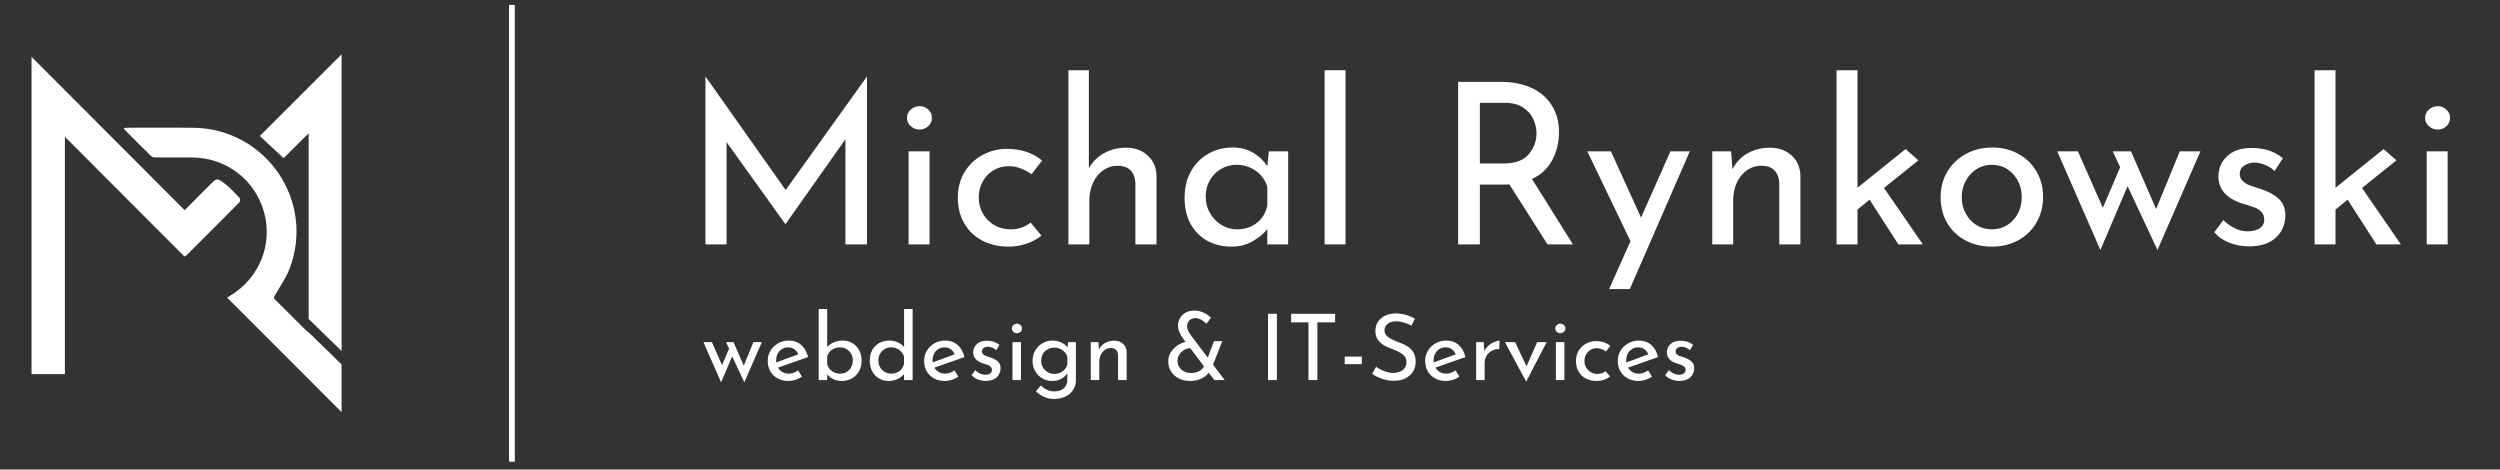 <?xml version="1.0" encoding="UTF-8"?>
<svg xmlns="http://www.w3.org/2000/svg" xmlns:xlink="http://www.w3.org/1999/xlink" width="804" zoomAndPan="magnify" viewBox="0 0 603 113.25" height="151" preserveAspectRatio="xMidYMid meet" version="1.0">
  <rect x="0" y="0" width="603" height="113.25" fill="#333333" stroke="none"/>
  <defs>
    <g></g>
    <clipPath id="f20d896fbc">
      <path d="M 7.609 13.094 L 58 13.094 L 58 91 L 7.609 91 Z M 7.609 13.094 " clip-rule="nonzero"></path>
    </clipPath>
    <clipPath id="ca7a17d96c">
      <path d="M 62 13.094 L 82.406 13.094 L 82.406 85 L 62 85 Z M 62 13.094 " clip-rule="nonzero"></path>
    </clipPath>
    <clipPath id="67a3a597a1">
      <path d="M 29 30 L 82.406 30 L 82.406 99.371 L 29 99.371 Z M 29 30 " clip-rule="nonzero"></path>
    </clipPath>
    <clipPath id="c6a0964a41">
      <path d="M 122 0 L 125 0 L 125 112.504 L 122 112.504 Z M 122 0 " clip-rule="nonzero"></path>
    </clipPath>
  </defs>
  <g fill="#ffffff" fill-opacity="1">
    <g transform="translate(169.252, 91.672)">
      <g>
        <path d="M 14.5 -9.156 L 10.281 0.547 L 7.344 -5.719 L 4.672 0.547 L 0.422 -9.156 L 2.453 -9.156 L 4.906 -3.609 L 6.609 -7.578 L 5.875 -9.156 L 7.672 -9.156 L 10.141 -3.469 L 12.469 -9.156 Z M 14.5 -9.156 "></path>
      </g>
    </g>
  </g>
  <g fill="#ffffff" fill-opacity="1">
    <g transform="translate(184.177, 91.672)">
      <g>
        <path d="M 6.078 -1.547 C 6.848 -1.547 7.594 -1.812 8.312 -2.344 L 9.266 -0.812 C 8.773 -0.488 8.242 -0.234 7.672 -0.047 C 7.109 0.129 6.562 0.219 6.031 0.219 C 5.02 0.219 4.133 0.008 3.375 -0.406 C 2.613 -0.832 2.023 -1.41 1.609 -2.141 C 1.203 -2.879 1 -3.711 1 -4.641 C 1 -5.535 1.223 -6.352 1.672 -7.094 C 2.117 -7.844 2.734 -8.438 3.516 -8.875 C 4.297 -9.312 5.148 -9.531 6.078 -9.531 C 7.273 -9.531 8.273 -9.176 9.078 -8.469 C 9.879 -7.77 10.426 -6.797 10.719 -5.547 L 3.469 -3 C 3.738 -2.551 4.098 -2.195 4.547 -1.938 C 4.992 -1.676 5.504 -1.547 6.078 -1.547 Z M 5.922 -7.891 C 5.086 -7.891 4.395 -7.594 3.844 -7 C 3.301 -6.414 3.031 -5.664 3.031 -4.75 C 3.031 -4.531 3.035 -4.363 3.047 -4.25 L 8.375 -6.219 C 8.156 -6.719 7.844 -7.117 7.438 -7.422 C 7.031 -7.734 6.523 -7.891 5.922 -7.891 Z M 5.922 -7.891 "></path>
      </g>
    </g>
  </g>
  <g fill="#ffffff" fill-opacity="1">
    <g transform="translate(195.674, 91.672)">
      <g>
        <path d="M 7.656 -9.531 C 8.477 -9.531 9.227 -9.328 9.906 -8.922 C 10.594 -8.523 11.133 -7.969 11.531 -7.25 C 11.938 -6.531 12.141 -5.691 12.141 -4.734 C 12.141 -3.734 11.926 -2.852 11.5 -2.094 C 11.07 -1.344 10.492 -0.77 9.766 -0.375 C 9.035 0.02 8.242 0.219 7.391 0.219 C 6.629 0.219 5.941 0.07 5.328 -0.219 C 4.723 -0.508 4.227 -0.91 3.844 -1.422 L 3.844 0 L 1.797 0 L 1.797 -17.141 L 3.844 -17.141 L 3.844 -7.938 C 4.227 -8.426 4.754 -8.812 5.422 -9.094 C 6.098 -9.383 6.844 -9.531 7.656 -9.531 Z M 6.938 -1.547 C 7.844 -1.547 8.582 -1.848 9.156 -2.453 C 9.738 -3.055 10.031 -3.816 10.031 -4.734 C 10.031 -5.316 9.895 -5.848 9.625 -6.328 C 9.352 -6.805 8.977 -7.188 8.5 -7.469 C 8.031 -7.75 7.508 -7.891 6.938 -7.891 C 6.188 -7.891 5.523 -7.688 4.953 -7.281 C 4.391 -6.875 4.02 -6.344 3.844 -5.688 L 3.844 -3.828 C 4.02 -3.16 4.391 -2.613 4.953 -2.188 C 5.516 -1.758 6.176 -1.547 6.938 -1.547 Z M 6.938 -1.547 "></path>
      </g>
    </g>
  </g>
  <g fill="#ffffff" fill-opacity="1">
    <g transform="translate(208.785, 91.672)">
      <g>
        <path d="M 11.344 -17.141 L 11.344 0 L 9.266 0 L 9.266 -1.438 C 8.816 -0.914 8.27 -0.508 7.625 -0.219 C 6.988 0.07 6.289 0.219 5.531 0.219 C 4.676 0.219 3.898 0.016 3.203 -0.391 C 2.516 -0.805 1.973 -1.383 1.578 -2.125 C 1.191 -2.875 1 -3.734 1 -4.703 C 1 -5.691 1.203 -6.551 1.609 -7.281 C 2.023 -8.008 2.594 -8.566 3.312 -8.953 C 4.039 -9.336 4.859 -9.531 5.766 -9.531 C 6.461 -9.531 7.129 -9.383 7.766 -9.094 C 8.41 -8.812 8.914 -8.422 9.281 -7.922 L 9.281 -17.141 Z M 6.172 -1.547 C 6.961 -1.547 7.633 -1.758 8.188 -2.188 C 8.738 -2.613 9.098 -3.188 9.266 -3.906 L 9.266 -5.641 C 9.086 -6.297 8.711 -6.832 8.141 -7.25 C 7.566 -7.676 6.91 -7.891 6.172 -7.891 C 5.609 -7.891 5.086 -7.754 4.609 -7.484 C 4.141 -7.211 3.766 -6.836 3.484 -6.359 C 3.211 -5.879 3.078 -5.336 3.078 -4.734 C 3.078 -4.141 3.211 -3.598 3.484 -3.109 C 3.766 -2.629 4.141 -2.25 4.609 -1.969 C 5.086 -1.688 5.609 -1.547 6.172 -1.547 Z M 6.172 -1.547 "></path>
      </g>
    </g>
  </g>
  <g fill="#ffffff" fill-opacity="1">
    <g transform="translate(221.897, 91.672)">
      <g>
        <path d="M 6.078 -1.547 C 6.848 -1.547 7.594 -1.812 8.312 -2.344 L 9.266 -0.812 C 8.773 -0.488 8.242 -0.234 7.672 -0.047 C 7.109 0.129 6.562 0.219 6.031 0.219 C 5.02 0.219 4.133 0.008 3.375 -0.406 C 2.613 -0.832 2.023 -1.41 1.609 -2.141 C 1.203 -2.879 1 -3.711 1 -4.641 C 1 -5.535 1.223 -6.352 1.672 -7.094 C 2.117 -7.844 2.734 -8.438 3.516 -8.875 C 4.297 -9.312 5.148 -9.531 6.078 -9.531 C 7.273 -9.531 8.273 -9.176 9.078 -8.469 C 9.879 -7.77 10.426 -6.797 10.719 -5.547 L 3.469 -3 C 3.738 -2.551 4.098 -2.195 4.547 -1.938 C 4.992 -1.676 5.504 -1.547 6.078 -1.547 Z M 5.922 -7.891 C 5.086 -7.891 4.395 -7.594 3.844 -7 C 3.301 -6.414 3.031 -5.664 3.031 -4.75 C 3.031 -4.531 3.035 -4.363 3.047 -4.25 L 8.375 -6.219 C 8.156 -6.719 7.844 -7.117 7.438 -7.422 C 7.031 -7.734 6.523 -7.891 5.922 -7.891 Z M 5.922 -7.891 "></path>
      </g>
    </g>
  </g>
  <g fill="#ffffff" fill-opacity="1">
    <g transform="translate(233.394, 91.672)">
      <g>
        <path d="M 4.375 0.203 C 3.695 0.203 3.051 0.082 2.438 -0.156 C 1.832 -0.395 1.336 -0.738 0.953 -1.188 L 1.828 -2.391 C 2.203 -2.035 2.594 -1.758 3 -1.562 C 3.406 -1.375 3.805 -1.281 4.203 -1.281 C 4.691 -1.281 5.086 -1.375 5.391 -1.562 C 5.703 -1.758 5.859 -2.055 5.859 -2.453 C 5.859 -2.766 5.758 -3.016 5.562 -3.203 C 5.375 -3.398 5.156 -3.539 4.906 -3.625 C 4.664 -3.719 4.258 -3.852 3.688 -4.031 C 2.125 -4.531 1.344 -5.422 1.344 -6.703 C 1.344 -7.461 1.625 -8.113 2.188 -8.656 C 2.758 -9.207 3.555 -9.484 4.578 -9.484 C 5.223 -9.484 5.797 -9.398 6.297 -9.234 C 6.797 -9.078 7.258 -8.82 7.688 -8.469 L 6.875 -7.203 C 6.633 -7.453 6.332 -7.648 5.969 -7.797 C 5.613 -7.953 5.273 -8.035 4.953 -8.047 C 4.535 -8.047 4.18 -7.945 3.891 -7.75 C 3.598 -7.551 3.453 -7.281 3.453 -6.938 C 3.453 -6.656 3.547 -6.422 3.734 -6.234 C 3.93 -6.055 4.129 -5.926 4.328 -5.844 C 4.535 -5.758 4.941 -5.625 5.547 -5.438 C 6.297 -5.188 6.879 -4.863 7.297 -4.469 C 7.723 -4.07 7.938 -3.535 7.938 -2.859 C 7.938 -1.973 7.625 -1.238 7 -0.656 C 6.383 -0.082 5.508 0.203 4.375 0.203 Z M 4.375 0.203 "></path>
      </g>
    </g>
  </g>
  <g fill="#ffffff" fill-opacity="1">
    <g transform="translate(242.415, 91.672)">
      <g>
        <path d="M 3.844 -9.156 L 3.844 0 L 1.797 0 L 1.797 -9.156 Z M 1.641 -12.453 C 1.641 -12.773 1.766 -13.047 2.016 -13.266 C 2.266 -13.492 2.551 -13.609 2.875 -13.609 C 3.195 -13.609 3.477 -13.492 3.719 -13.266 C 3.969 -13.047 4.094 -12.773 4.094 -12.453 C 4.094 -12.129 3.969 -11.852 3.719 -11.625 C 3.477 -11.406 3.195 -11.297 2.875 -11.297 C 2.551 -11.297 2.266 -11.406 2.016 -11.625 C 1.766 -11.852 1.641 -12.129 1.641 -12.453 Z M 1.641 -12.453 "></path>
      </g>
    </g>
  </g>
  <g fill="#ffffff" fill-opacity="1">
    <g transform="translate(248.053, 91.672)">
      <g>
        <path d="M 11.453 -9.156 L 11.453 0.062 C 11.453 0.906 11.238 1.664 10.812 2.344 C 10.383 3.02 9.773 3.555 8.984 3.953 C 8.191 4.348 7.27 4.547 6.219 4.547 C 5.281 4.547 4.477 4.391 3.812 4.078 C 3.145 3.773 2.473 3.32 1.797 2.719 L 3 1.297 C 3.508 1.773 4.016 2.133 4.516 2.375 C 5.016 2.613 5.566 2.734 6.172 2.734 C 7.18 2.734 7.961 2.488 8.516 2 C 9.078 1.52 9.363 0.867 9.375 0.047 L 9.391 -1.688 C 9.055 -1.102 8.562 -0.641 7.906 -0.297 C 7.25 0.047 6.492 0.219 5.641 0.219 C 4.797 0.219 4.02 0.004 3.312 -0.422 C 2.602 -0.848 2.039 -1.426 1.625 -2.156 C 1.207 -2.895 1 -3.719 1 -4.625 C 1 -5.551 1.211 -6.383 1.641 -7.125 C 2.078 -7.875 2.664 -8.461 3.406 -8.891 C 4.145 -9.316 4.93 -9.531 5.766 -9.531 C 6.547 -9.531 7.27 -9.375 7.938 -9.062 C 8.602 -8.75 9.098 -8.352 9.422 -7.875 L 9.578 -9.156 Z M 6.234 -1.484 C 7.016 -1.484 7.691 -1.695 8.266 -2.125 C 8.836 -2.551 9.211 -3.109 9.391 -3.797 L 9.391 -5.609 C 9.191 -6.273 8.801 -6.812 8.219 -7.219 C 7.645 -7.625 6.984 -7.828 6.234 -7.828 C 5.336 -7.828 4.586 -7.531 3.984 -6.938 C 3.379 -6.352 3.078 -5.602 3.078 -4.688 C 3.078 -4.094 3.211 -3.551 3.484 -3.062 C 3.766 -2.582 4.148 -2.195 4.641 -1.906 C 5.129 -1.625 5.66 -1.484 6.234 -1.484 Z M 6.234 -1.484 "></path>
      </g>
    </g>
  </g>
  <g fill="#ffffff" fill-opacity="1">
    <g transform="translate(261.297, 91.672)">
      <g>
        <path d="M 7.469 -9.5 C 8.32 -9.5 9.031 -9.242 9.594 -8.734 C 10.156 -8.234 10.441 -7.578 10.453 -6.766 L 10.453 0 L 8.375 0 L 8.375 -6.062 C 8.344 -6.57 8.188 -6.973 7.906 -7.266 C 7.633 -7.566 7.219 -7.723 6.656 -7.734 C 5.844 -7.734 5.172 -7.41 4.641 -6.766 C 4.109 -6.117 3.844 -5.297 3.844 -4.297 L 3.844 0 L 1.797 0 L 1.797 -9.156 L 3.641 -9.156 L 3.781 -7.391 C 4.102 -8.047 4.586 -8.562 5.234 -8.938 C 5.891 -9.312 6.633 -9.5 7.469 -9.5 Z M 7.469 -9.5 "></path>
      </g>
    </g>
  </g>
  <g fill="#ffffff" fill-opacity="1">
    <g transform="translate(273.524, 91.672)">
      <g></g>
    </g>
    <g transform="translate(280.511, 91.672)">
      <g>
        <path d="M 12.375 0 L 11.047 -1.766 C 10.578 -1.16 9.957 -0.676 9.188 -0.312 C 8.414 0.039 7.535 0.219 6.547 0.219 C 5.547 0.219 4.641 0.016 3.828 -0.391 C 3.023 -0.805 2.395 -1.367 1.938 -2.078 C 1.488 -2.797 1.266 -3.609 1.266 -4.516 C 1.266 -5.266 1.453 -5.957 1.828 -6.594 C 2.203 -7.238 2.707 -7.789 3.344 -8.25 C 3.988 -8.707 4.688 -9.031 5.438 -9.219 L 4.734 -10.141 C 3.984 -11.254 3.609 -12.242 3.609 -13.109 C 3.609 -13.742 3.766 -14.336 4.078 -14.891 C 4.391 -15.453 4.844 -15.906 5.438 -16.25 C 6.039 -16.594 6.742 -16.766 7.547 -16.766 C 8.348 -16.766 9.098 -16.598 9.797 -16.266 C 10.504 -15.941 11.094 -15.531 11.562 -15.031 L 10.5 -13.594 C 9.5 -14.5 8.625 -14.953 7.875 -14.953 C 7.25 -14.953 6.75 -14.758 6.375 -14.375 C 6 -13.988 5.812 -13.516 5.812 -12.953 C 5.812 -12.422 6.055 -11.785 6.547 -11.047 L 10.797 -5.422 L 12.312 -9.391 L 14.312 -9.391 L 12.078 -3.719 L 14.875 0 Z M 6.812 -1.703 C 7.531 -1.703 8.148 -1.844 8.672 -2.125 C 9.203 -2.414 9.613 -2.797 9.906 -3.266 L 6.594 -7.688 C 6.062 -7.664 5.555 -7.516 5.078 -7.234 C 4.598 -6.953 4.211 -6.578 3.922 -6.109 C 3.641 -5.648 3.5 -5.145 3.5 -4.594 C 3.5 -3.758 3.816 -3.066 4.453 -2.516 C 5.098 -1.973 5.883 -1.703 6.812 -1.703 Z M 6.812 -1.703 "></path>
      </g>
    </g>
  </g>
  <g fill="#ffffff" fill-opacity="1">
    <g transform="translate(296.563, 91.672)">
      <g></g>
    </g>
  </g>
  <g fill="#ffffff" fill-opacity="1">
    <g transform="translate(303.55, 91.672)">
      <g>
        <path d="M 4.438 -15.984 L 4.438 0 L 2.297 0 L 2.297 -15.984 Z M 4.438 -15.984 "></path>
      </g>
    </g>
  </g>
  <g fill="#ffffff" fill-opacity="1">
    <g transform="translate(310.294, 91.672)">
      <g>
        <path d="M 11.734 -15.984 L 11.734 -13.922 L 7.453 -13.922 L 7.453 0 L 5.312 0 L 5.312 -13.922 L 1.125 -13.922 L 1.125 -15.984 Z M 11.734 -15.984 "></path>
      </g>
    </g>
  </g>
  <g fill="#ffffff" fill-opacity="1">
    <g transform="translate(323.162, 91.672)">
      <g>
        <path d="M 5.312 -5.656 L 5.312 -3.844 L 1.188 -3.844 L 1.188 -5.656 Z M 5.312 -5.656 "></path>
      </g>
    </g>
  </g>
  <g fill="#ffffff" fill-opacity="1">
    <g transform="translate(329.883, 91.672)">
      <g>
        <path d="M 10.562 -13.141 C 9.988 -13.441 9.379 -13.688 8.734 -13.875 C 8.086 -14.07 7.473 -14.172 6.891 -14.172 C 6.023 -14.172 5.336 -13.973 4.828 -13.578 C 4.316 -13.191 4.062 -12.66 4.062 -11.984 C 4.062 -11.316 4.359 -10.773 4.953 -10.359 C 5.555 -9.941 6.41 -9.523 7.516 -9.109 C 8.336 -8.816 9.031 -8.492 9.594 -8.141 C 10.164 -7.797 10.641 -7.316 11.016 -6.703 C 11.391 -6.098 11.578 -5.32 11.578 -4.375 C 11.578 -3.52 11.363 -2.742 10.938 -2.047 C 10.508 -1.359 9.898 -0.816 9.109 -0.422 C 8.328 -0.023 7.406 0.172 6.344 0.172 C 5.352 0.172 4.398 0.016 3.484 -0.297 C 2.578 -0.617 1.773 -1.02 1.078 -1.5 L 2.031 -3.203 C 2.582 -2.797 3.238 -2.445 4 -2.156 C 4.77 -1.863 5.484 -1.719 6.141 -1.719 C 6.992 -1.719 7.742 -1.938 8.391 -2.375 C 9.035 -2.82 9.359 -3.484 9.359 -4.359 C 9.359 -5.098 9.086 -5.68 8.547 -6.109 C 8.004 -6.547 7.25 -6.957 6.281 -7.344 C 5.383 -7.676 4.633 -8.004 4.031 -8.328 C 3.438 -8.66 2.926 -9.109 2.5 -9.672 C 2.07 -10.242 1.859 -10.957 1.859 -11.812 C 1.859 -13.062 2.297 -14.07 3.172 -14.844 C 4.047 -15.613 5.188 -16.023 6.594 -16.078 C 8.312 -16.078 9.91 -15.648 11.391 -14.797 Z M 10.562 -13.141 "></path>
      </g>
    </g>
    <g transform="translate(342.752, 91.672)">
      <g>
        <path d="M 6.078 -1.547 C 6.848 -1.547 7.594 -1.812 8.312 -2.344 L 9.266 -0.812 C 8.773 -0.488 8.242 -0.234 7.672 -0.047 C 7.109 0.129 6.562 0.219 6.031 0.219 C 5.02 0.219 4.133 0.008 3.375 -0.406 C 2.613 -0.832 2.023 -1.41 1.609 -2.141 C 1.203 -2.879 1 -3.711 1 -4.641 C 1 -5.535 1.223 -6.352 1.672 -7.094 C 2.117 -7.844 2.734 -8.438 3.516 -8.875 C 4.297 -9.312 5.148 -9.531 6.078 -9.531 C 7.273 -9.531 8.273 -9.176 9.078 -8.469 C 9.879 -7.77 10.426 -6.797 10.719 -5.547 L 3.469 -3 C 3.738 -2.551 4.098 -2.195 4.547 -1.938 C 4.992 -1.676 5.504 -1.547 6.078 -1.547 Z M 5.922 -7.891 C 5.086 -7.891 4.395 -7.594 3.844 -7 C 3.301 -6.414 3.031 -5.664 3.031 -4.75 C 3.031 -4.531 3.035 -4.363 3.047 -4.25 L 8.375 -6.219 C 8.156 -6.719 7.844 -7.117 7.438 -7.422 C 7.031 -7.734 6.523 -7.891 5.922 -7.891 Z M 5.922 -7.891 "></path>
      </g>
    </g>
  </g>
  <g fill="#ffffff" fill-opacity="1">
    <g transform="translate(354.249, 91.672)">
      <g>
        <path d="M 3.781 -6.984 C 4.02 -7.484 4.352 -7.926 4.781 -8.312 C 5.219 -8.695 5.676 -8.988 6.156 -9.188 C 6.645 -9.395 7.078 -9.508 7.453 -9.531 L 7.359 -7.469 C 6.703 -7.5 6.102 -7.363 5.562 -7.062 C 5.02 -6.77 4.598 -6.363 4.297 -5.844 C 3.992 -5.32 3.844 -4.766 3.844 -4.172 L 3.844 0 L 1.797 0 L 1.797 -9.156 L 3.625 -9.156 Z M 3.781 -6.984 "></path>
      </g>
    </g>
  </g>
  <g fill="#ffffff" fill-opacity="1">
    <g transform="translate(362.562, 91.672)">
      <g>
        <path d="M 10.5 -9.156 L 5.609 0.266 L 5.5 0.266 L 0.422 -9.156 L 2.875 -9.156 L 5.641 -3.312 L 8.203 -9.156 Z M 10.5 -9.156 "></path>
      </g>
    </g>
  </g>
  <g fill="#ffffff" fill-opacity="1">
    <g transform="translate(373.485, 91.672)">
      <g>
        <path d="M 3.844 -9.156 L 3.844 0 L 1.797 0 L 1.797 -9.156 Z M 1.641 -12.453 C 1.641 -12.773 1.766 -13.047 2.016 -13.266 C 2.266 -13.492 2.551 -13.609 2.875 -13.609 C 3.195 -13.609 3.477 -13.492 3.719 -13.266 C 3.969 -13.047 4.094 -12.773 4.094 -12.453 C 4.094 -12.129 3.969 -11.852 3.719 -11.625 C 3.477 -11.406 3.195 -11.297 2.875 -11.297 C 2.551 -11.297 2.266 -11.406 2.016 -11.625 C 1.766 -11.852 1.641 -12.129 1.641 -12.453 Z M 1.641 -12.453 "></path>
      </g>
    </g>
  </g>
  <g fill="#ffffff" fill-opacity="1">
    <g transform="translate(379.123, 91.672)">
      <g>
        <path d="M 9.219 -0.859 C 8.801 -0.523 8.305 -0.258 7.734 -0.062 C 7.172 0.125 6.598 0.219 6.016 0.219 C 5.023 0.219 4.148 0.02 3.391 -0.375 C 2.629 -0.77 2.039 -1.332 1.625 -2.062 C 1.207 -2.789 1 -3.633 1 -4.594 C 1 -5.539 1.219 -6.379 1.656 -7.109 C 2.102 -7.836 2.691 -8.398 3.422 -8.797 C 4.16 -9.191 4.957 -9.391 5.812 -9.391 C 7.219 -9.391 8.375 -9.008 9.281 -8.25 L 8.25 -6.891 C 7.945 -7.117 7.602 -7.305 7.219 -7.453 C 6.844 -7.609 6.43 -7.688 5.984 -7.688 C 5.441 -7.688 4.945 -7.551 4.5 -7.281 C 4.051 -7.008 3.695 -6.641 3.438 -6.172 C 3.176 -5.703 3.047 -5.176 3.047 -4.594 C 3.047 -4.02 3.18 -3.5 3.453 -3.031 C 3.734 -2.562 4.109 -2.188 4.578 -1.906 C 5.047 -1.625 5.582 -1.484 6.188 -1.484 C 6.938 -1.484 7.594 -1.703 8.156 -2.141 Z M 9.219 -0.859 "></path>
      </g>
    </g>
  </g>
  <g fill="#ffffff" fill-opacity="1">
    <g transform="translate(389.205, 91.672)">
      <g>
        <path d="M 6.078 -1.547 C 6.848 -1.547 7.594 -1.812 8.312 -2.344 L 9.266 -0.812 C 8.773 -0.488 8.242 -0.234 7.672 -0.047 C 7.109 0.129 6.562 0.219 6.031 0.219 C 5.02 0.219 4.133 0.008 3.375 -0.406 C 2.613 -0.832 2.023 -1.41 1.609 -2.141 C 1.203 -2.879 1 -3.711 1 -4.641 C 1 -5.535 1.223 -6.352 1.672 -7.094 C 2.117 -7.844 2.734 -8.438 3.516 -8.875 C 4.297 -9.312 5.148 -9.531 6.078 -9.531 C 7.273 -9.531 8.273 -9.176 9.078 -8.469 C 9.879 -7.77 10.426 -6.797 10.719 -5.547 L 3.469 -3 C 3.738 -2.551 4.098 -2.195 4.547 -1.938 C 4.992 -1.676 5.504 -1.547 6.078 -1.547 Z M 5.922 -7.891 C 5.086 -7.891 4.395 -7.594 3.844 -7 C 3.301 -6.414 3.031 -5.664 3.031 -4.75 C 3.031 -4.531 3.035 -4.363 3.047 -4.25 L 8.375 -6.219 C 8.156 -6.719 7.844 -7.117 7.438 -7.422 C 7.031 -7.734 6.523 -7.891 5.922 -7.891 Z M 5.922 -7.891 "></path>
      </g>
    </g>
  </g>
  <g fill="#ffffff" fill-opacity="1">
    <g transform="translate(400.703, 91.672)">
      <g>
        <path d="M 4.375 0.203 C 3.695 0.203 3.051 0.082 2.438 -0.156 C 1.832 -0.395 1.336 -0.738 0.953 -1.188 L 1.828 -2.391 C 2.203 -2.035 2.594 -1.758 3 -1.562 C 3.406 -1.375 3.805 -1.281 4.203 -1.281 C 4.691 -1.281 5.086 -1.375 5.391 -1.562 C 5.703 -1.758 5.859 -2.055 5.859 -2.453 C 5.859 -2.766 5.758 -3.016 5.562 -3.203 C 5.375 -3.398 5.156 -3.539 4.906 -3.625 C 4.664 -3.719 4.258 -3.852 3.688 -4.031 C 2.125 -4.531 1.344 -5.422 1.344 -6.703 C 1.344 -7.461 1.625 -8.113 2.188 -8.656 C 2.758 -9.207 3.555 -9.484 4.578 -9.484 C 5.223 -9.484 5.797 -9.398 6.297 -9.234 C 6.797 -9.078 7.258 -8.82 7.688 -8.469 L 6.875 -7.203 C 6.633 -7.453 6.332 -7.648 5.969 -7.797 C 5.613 -7.953 5.273 -8.035 4.953 -8.047 C 4.535 -8.047 4.18 -7.945 3.891 -7.75 C 3.598 -7.551 3.453 -7.281 3.453 -6.938 C 3.453 -6.656 3.547 -6.422 3.734 -6.234 C 3.93 -6.055 4.129 -5.926 4.328 -5.844 C 4.535 -5.758 4.941 -5.625 5.547 -5.438 C 6.297 -5.188 6.879 -4.863 7.297 -4.469 C 7.723 -4.07 7.938 -3.535 7.938 -2.859 C 7.938 -1.973 7.625 -1.238 7 -0.656 C 6.383 -0.082 5.508 0.203 4.375 0.203 Z M 4.375 0.203 "></path>
      </g>
    </g>
  </g>
  <g clip-path="url(#f20d896fbc)">
    <path fill="#ffffff" d="M 57.828 47.781 C 56.645 46.551 55.488 45.258 54.137 44.23 C 52.34 42.863 52.266 42.957 50.703 44.52 C 49.746 45.469 48.793 46.422 47.84 47.379 C 46.801 48.422 45.77 49.477 44.551 50.707 C 32.199 38.34 19.93 26.051 7.609 13.715 L 7.609 90.234 L 15.652 90.234 L 15.652 32.992 C 25.359 42.711 34.941 52.309 44.504 61.883 C 44.75 61.738 44.848 61.707 44.914 61.641 C 49.207 57.355 53.504 53.074 57.773 48.758 C 57.953 48.574 57.988 47.945 57.828 47.781 Z M 57.828 47.781 " fill-opacity="1" fill-rule="nonzero"></path>
  </g>
  <g clip-path="url(#ca7a17d96c)">
    <path fill="#ffffff" d="M 82.387 13.102 L 82.387 84.664 L 74.445 76.926 L 74.445 32.141 C 72.305 34.27 70.328 36.234 68.402 38.152 C 66.434 36.316 64.52 34.535 62.672 32.809 C 69.184 26.297 75.777 19.707 82.387 13.102 Z M 82.387 13.102 " fill-opacity="1" fill-rule="nonzero"></path>
  </g>
  <g clip-path="url(#67a3a597a1)">
    <path fill="#ffffff" d="M 74.391 80.109 L 82.387 87.898 L 82.387 99.402 C 73.176 90.188 64.012 81.02 54.789 71.797 C 54.996 71.664 55.262 71.484 55.535 71.316 C 62.555 67.082 65.844 58.961 63.695 51.184 C 61.531 43.344 54.512 38.008 46.324 37.988 C 43.395 37.98 40.461 38.004 37.527 37.98 C 37.16 37.977 36.68 37.883 36.438 37.645 C 34.27 35.523 32.141 33.363 30.004 31.207 C 29.941 31.145 29.926 31.035 29.852 30.867 C 30.188 30.844 30.477 30.805 30.766 30.805 C 36.02 30.801 41.277 30.758 46.535 30.812 C 64.172 30.996 76.133 48.477 69.809 64.906 C 68.973 67.078 67.574 69.035 66.395 71.07 C 66.148 71.5 65.859 71.777 66.352 72.262 C 68.879 74.742 71.367 77.254 73.875 79.75 C 73.996 79.871 74.156 79.953 74.391 80.109 Z M 74.391 80.109 " fill-opacity="1" fill-rule="nonzero"></path>
  </g>
  <g fill="#ffffff" fill-opacity="1">
    <g transform="translate(164.514, 58.941)">
      <g>
        <path d="M 44.609 -40.438 L 44.609 0 L 39.406 0 L 39.406 -25.359 L 24.984 -4.938 L 24.875 -4.938 L 10.734 -24.656 L 10.734 0 L 5.641 0 L 5.641 -40.438 L 5.688 -40.438 L 24.984 -13.109 L 44.562 -40.438 Z M 44.609 -40.438 "></path>
      </g>
    </g>
  </g>
  <g fill="#ffffff" fill-opacity="1">
    <g transform="translate(214.765, 58.941)">
      <g>
        <path d="M 9.438 -22.438 L 9.438 0 L 4.391 0 L 4.391 -22.438 Z M 4 -30.516 C 4 -31.305 4.305 -31.973 4.922 -32.516 C 5.535 -33.055 6.242 -33.328 7.047 -33.328 C 7.836 -33.328 8.531 -33.055 9.125 -32.516 C 9.719 -31.973 10.016 -31.305 10.016 -30.516 C 10.016 -29.711 9.719 -29.039 9.125 -28.5 C 8.531 -27.957 7.836 -27.688 7.047 -27.688 C 6.242 -27.688 5.535 -27.957 4.922 -28.5 C 4.305 -29.039 4 -29.711 4 -30.516 Z M 4 -30.516 "></path>
      </g>
    </g>
  </g>
  <g fill="#ffffff" fill-opacity="1">
    <g transform="translate(228.587, 58.941)">
      <g>
        <path d="M 22.609 -2.109 C 21.586 -1.285 20.379 -0.633 18.984 -0.156 C 17.598 0.312 16.188 0.547 14.75 0.547 C 12.32 0.547 10.176 0.055 8.312 -0.922 C 6.457 -1.898 5.016 -3.281 3.984 -5.062 C 2.953 -6.852 2.438 -8.926 2.438 -11.281 C 2.438 -13.594 2.977 -15.641 4.062 -17.422 C 5.145 -19.211 6.586 -20.594 8.391 -21.562 C 10.203 -22.539 12.156 -23.031 14.25 -23.031 C 17.688 -23.031 20.523 -22.094 22.766 -20.219 L 20.219 -16.906 C 19.5 -17.445 18.664 -17.906 17.719 -18.281 C 16.781 -18.664 15.77 -18.859 14.688 -18.859 C 13.352 -18.859 12.133 -18.523 11.031 -17.859 C 9.926 -17.191 9.055 -16.281 8.422 -15.125 C 7.797 -13.969 7.484 -12.688 7.484 -11.281 C 7.484 -9.863 7.816 -8.578 8.484 -7.422 C 9.148 -6.266 10.062 -5.344 11.219 -4.656 C 12.375 -3.969 13.691 -3.625 15.172 -3.625 C 17.016 -3.625 18.625 -4.164 20 -5.25 Z M 22.609 -2.109 "></path>
      </g>
    </g>
  </g>
  <g fill="#ffffff" fill-opacity="1">
    <g transform="translate(253.306, 58.941)">
      <g>
        <path d="M 18.328 -23.312 C 20.422 -23.312 22.148 -22.688 23.516 -21.438 C 24.891 -20.188 25.598 -18.57 25.641 -16.594 L 25.641 0 L 20.547 0 L 20.547 -14.859 C 20.473 -16.117 20.094 -17.109 19.406 -17.828 C 18.719 -18.555 17.688 -18.938 16.312 -18.969 C 15.008 -18.969 13.832 -18.602 12.781 -17.875 C 11.738 -17.156 10.922 -16.145 10.328 -14.844 C 9.734 -13.551 9.438 -12.109 9.438 -10.516 L 9.438 0 L 4.391 0 L 4.391 -42 L 9.328 -42 L 9.328 -18.375 C 10.148 -19.852 11.348 -21.047 12.922 -21.953 C 14.492 -22.859 16.297 -23.312 18.328 -23.312 Z M 18.328 -23.312 "></path>
      </g>
    </g>
  </g>
  <g fill="#ffffff" fill-opacity="1">
    <g transform="translate(283.283, 58.941)">
      <g>
        <path d="M 27.422 -22.438 L 27.422 0 L 22.391 0 L 22.391 -3.688 C 21.586 -2.633 20.426 -1.664 18.906 -0.781 C 17.395 0.102 15.68 0.547 13.766 0.547 C 11.629 0.547 9.703 0.086 7.984 -0.828 C 6.273 -1.754 4.922 -3.102 3.922 -4.875 C 2.93 -6.645 2.438 -8.758 2.438 -11.219 C 2.438 -13.676 2.953 -15.816 3.984 -17.641 C 5.016 -19.461 6.406 -20.867 8.156 -21.859 C 9.906 -22.859 11.848 -23.359 13.984 -23.359 C 15.898 -23.359 17.562 -22.941 18.969 -22.109 C 20.375 -21.285 21.516 -20.203 22.391 -18.859 L 22.766 -22.438 Z M 15.125 -3.625 C 16.969 -3.625 18.547 -4.141 19.859 -5.172 C 21.18 -6.203 22.023 -7.602 22.391 -9.375 L 22.391 -13.828 C 21.953 -15.41 21.047 -16.695 19.672 -17.688 C 18.297 -18.688 16.723 -19.188 14.953 -19.188 C 13.617 -19.188 12.383 -18.859 11.25 -18.203 C 10.113 -17.555 9.207 -16.645 8.531 -15.469 C 7.863 -14.301 7.531 -12.973 7.531 -11.484 C 7.531 -10.047 7.875 -8.727 8.562 -7.531 C 9.25 -6.344 10.172 -5.395 11.328 -4.688 C 12.484 -3.977 13.75 -3.625 15.125 -3.625 Z M 15.125 -3.625 "></path>
      </g>
    </g>
  </g>
  <g fill="#ffffff" fill-opacity="1">
    <g transform="translate(315.102, 58.941)">
      <g>
        <path d="M 9.438 -42 L 9.438 0 L 4.391 0 L 4.391 -42 Z M 9.438 -42 "></path>
      </g>
    </g>
  </g>
  <g fill="#ffffff" fill-opacity="1">
    <g transform="translate(328.925, 58.941)">
      <g></g>
    </g>
  </g>
  <g fill="#ffffff" fill-opacity="1">
    <g transform="translate(346.055, 58.941)">
      <g>
        <path d="M 27.203 0 L 18 -14.469 C 17.707 -14.438 17.27 -14.422 16.688 -14.422 L 10.891 -14.422 L 10.891 0 L 5.641 0 L 5.641 -39.188 L 16.094 -39.188 C 18.77 -39.188 21.156 -38.719 23.25 -37.781 C 25.344 -36.844 26.984 -35.457 28.172 -33.625 C 29.367 -31.801 29.969 -29.609 29.969 -27.047 C 29.969 -24.629 29.438 -22.406 28.375 -20.375 C 27.312 -18.352 25.676 -16.816 23.469 -15.766 L 33.328 0 Z M 16.594 -19.516 C 19.406 -19.516 21.43 -20.254 22.672 -21.734 C 23.922 -23.211 24.547 -24.91 24.547 -26.828 C 24.547 -27.984 24.285 -29.117 23.766 -30.234 C 23.242 -31.359 22.41 -32.289 21.266 -33.031 C 20.129 -33.77 18.695 -34.141 16.969 -34.141 L 10.891 -34.141 L 10.891 -19.516 Z M 16.594 -19.516 "></path>
      </g>
    </g>
  </g>
  <g fill="#ffffff" fill-opacity="1">
    <g transform="translate(381.832, 58.941)">
      <g>
        <path d="M 25.75 -22.438 L 11.281 10.781 L 6.281 10.781 L 11.438 -0.766 L 1.031 -22.438 L 6.719 -22.438 L 13.984 -6.453 L 21.078 -22.438 Z M 25.75 -22.438 "></path>
      </g>
    </g>
  </g>
  <g fill="#ffffff" fill-opacity="1">
    <g transform="translate(408.61, 58.941)">
      <g>
        <path d="M 18.328 -23.312 C 20.422 -23.312 22.148 -22.688 23.516 -21.438 C 24.891 -20.188 25.598 -18.57 25.641 -16.594 L 25.641 0 L 20.547 0 L 20.547 -14.859 C 20.473 -16.117 20.094 -17.109 19.406 -17.828 C 18.719 -18.555 17.688 -18.938 16.312 -18.969 C 14.32 -18.969 12.676 -18.172 11.375 -16.578 C 10.082 -14.992 9.438 -12.973 9.438 -10.516 L 9.438 0 L 4.391 0 L 4.391 -22.438 L 8.938 -22.438 L 9.266 -18.109 C 10.066 -19.734 11.258 -21.004 12.844 -21.922 C 14.438 -22.848 16.266 -23.312 18.328 -23.312 Z M 18.328 -23.312 "></path>
      </g>
    </g>
  </g>
  <g fill="#ffffff" fill-opacity="1">
    <g transform="translate(438.587, 58.941)">
      <g>
        <path d="M 12.359 -10.781 L 9.438 -8.406 L 9.438 0 L 4.391 0 L 4.391 -42 L 9.438 -42 L 9.438 -13.656 L 21.031 -22.984 L 24.125 -20.266 L 15.828 -13.609 L 25.203 0 L 19.297 0 Z M 12.359 -10.781 "></path>
      </g>
    </g>
  </g>
  <g fill="#ffffff" fill-opacity="1">
    <g transform="translate(465.636, 58.941)">
      <g>
        <path d="M 2.438 -11.438 C 2.438 -13.645 2.969 -15.66 4.031 -17.484 C 5.102 -19.305 6.586 -20.738 8.484 -21.781 C 10.379 -22.832 12.52 -23.359 14.906 -23.359 C 17.289 -23.359 19.41 -22.832 21.266 -21.781 C 23.129 -20.738 24.578 -19.312 25.609 -17.5 C 26.641 -15.695 27.156 -13.676 27.156 -11.438 C 27.156 -9.195 26.641 -7.164 25.609 -5.344 C 24.578 -3.52 23.117 -2.082 21.234 -1.031 C 19.359 0.02 17.211 0.547 14.797 0.547 C 12.453 0.547 10.336 0.051 8.453 -0.938 C 6.578 -1.938 5.102 -3.336 4.031 -5.141 C 2.969 -6.953 2.438 -9.051 2.438 -11.438 Z M 7.531 -11.375 C 7.531 -9.969 7.848 -8.664 8.484 -7.469 C 9.117 -6.281 9.984 -5.344 11.078 -4.656 C 12.18 -3.969 13.406 -3.625 14.75 -3.625 C 16.844 -3.625 18.57 -4.363 19.938 -5.844 C 21.312 -7.332 22 -9.176 22 -11.375 C 22 -13.582 21.312 -15.438 19.938 -16.938 C 18.57 -18.438 16.844 -19.188 14.75 -19.188 C 13.375 -19.188 12.145 -18.832 11.062 -18.125 C 9.977 -17.426 9.117 -16.477 8.484 -15.281 C 7.848 -14.094 7.531 -12.789 7.531 -11.375 Z M 7.531 -11.375 "></path>
      </g>
    </g>
  </g>
  <g fill="#ffffff" fill-opacity="1">
    <g transform="translate(495.179, 58.941)">
      <g>
        <path d="M 35.562 -22.438 L 25.203 1.359 L 18 -14.031 L 11.438 1.359 L 1.031 -22.438 L 6.016 -22.438 L 12.031 -8.828 L 16.203 -18.594 L 14.422 -22.438 L 18.812 -22.438 L 24.875 -8.516 L 30.578 -22.438 Z M 35.562 -22.438 "></path>
      </g>
    </g>
  </g>
  <g fill="#ffffff" fill-opacity="1">
    <g transform="translate(531.769, 58.941)">
      <g>
        <path d="M 10.734 0.484 C 9.066 0.484 7.484 0.195 5.984 -0.375 C 4.484 -0.957 3.266 -1.805 2.328 -2.922 L 4.5 -5.859 C 5.406 -4.984 6.352 -4.312 7.344 -3.844 C 8.332 -3.375 9.316 -3.141 10.297 -3.141 C 11.492 -3.141 12.469 -3.375 13.219 -3.844 C 13.977 -4.312 14.359 -5.035 14.359 -6.016 C 14.359 -6.773 14.125 -7.391 13.656 -7.859 C 13.188 -8.328 12.656 -8.672 12.062 -8.891 C 11.469 -9.109 10.461 -9.43 9.047 -9.859 C 5.223 -11.086 3.312 -13.273 3.312 -16.422 C 3.312 -18.297 4.004 -19.898 5.391 -21.234 C 6.785 -22.578 8.727 -23.25 11.219 -23.25 C 12.812 -23.25 14.223 -23.051 15.453 -22.656 C 16.68 -22.258 17.816 -21.629 18.859 -20.766 L 16.859 -17.672 C 16.273 -18.285 15.539 -18.77 14.656 -19.125 C 13.77 -19.488 12.93 -19.691 12.141 -19.734 C 11.129 -19.734 10.258 -19.488 9.531 -19 C 8.812 -18.508 8.453 -17.848 8.453 -17.016 C 8.453 -16.328 8.688 -15.758 9.156 -15.312 C 9.625 -14.863 10.109 -14.535 10.609 -14.328 C 11.117 -14.129 12.117 -13.797 13.609 -13.328 C 15.453 -12.711 16.883 -11.914 17.906 -10.938 C 18.938 -9.969 19.453 -8.656 19.453 -7 C 19.453 -4.82 18.691 -3.031 17.172 -1.625 C 15.66 -0.219 13.516 0.484 10.734 0.484 Z M 10.734 0.484 "></path>
      </g>
    </g>
  </g>
  <g fill="#ffffff" fill-opacity="1">
    <g transform="translate(553.886, 58.941)">
      <g>
        <path d="M 12.359 -10.781 L 9.438 -8.406 L 9.438 0 L 4.391 0 L 4.391 -42 L 9.438 -42 L 9.438 -13.656 L 21.031 -22.984 L 24.125 -20.266 L 15.828 -13.609 L 25.203 0 L 19.297 0 Z M 12.359 -10.781 "></path>
      </g>
    </g>
  </g>
  <g fill="#ffffff" fill-opacity="1">
    <g transform="translate(580.935, 58.941)">
      <g>
        <path d="M 9.438 -22.438 L 9.438 0 L 4.391 0 L 4.391 -22.438 Z M 4 -30.516 C 4 -31.305 4.305 -31.973 4.922 -32.516 C 5.535 -33.055 6.242 -33.328 7.047 -33.328 C 7.836 -33.328 8.531 -33.055 9.125 -32.516 C 9.719 -31.973 10.016 -31.305 10.016 -30.516 C 10.016 -29.711 9.719 -29.039 9.125 -28.5 C 8.531 -27.957 7.836 -27.688 7.047 -27.688 C 6.242 -27.688 5.535 -27.957 4.922 -28.5 C 4.305 -29.039 4 -29.711 4 -30.516 Z M 4 -30.516 "></path>
      </g>
    </g>
  </g>
  <g clip-path="url(#c6a0964a41)">
    <path stroke-linecap="butt" transform="matrix(0, 0.116, -0.116, 0, 124.168, 1.19)" fill="none" stroke-linejoin="miter" d="M 0.013 5.993 L 949.653 5.993 " stroke="#ffffff" stroke-width="12" stroke-opacity="1" stroke-miterlimit="4"></path>
  </g>
</svg>
